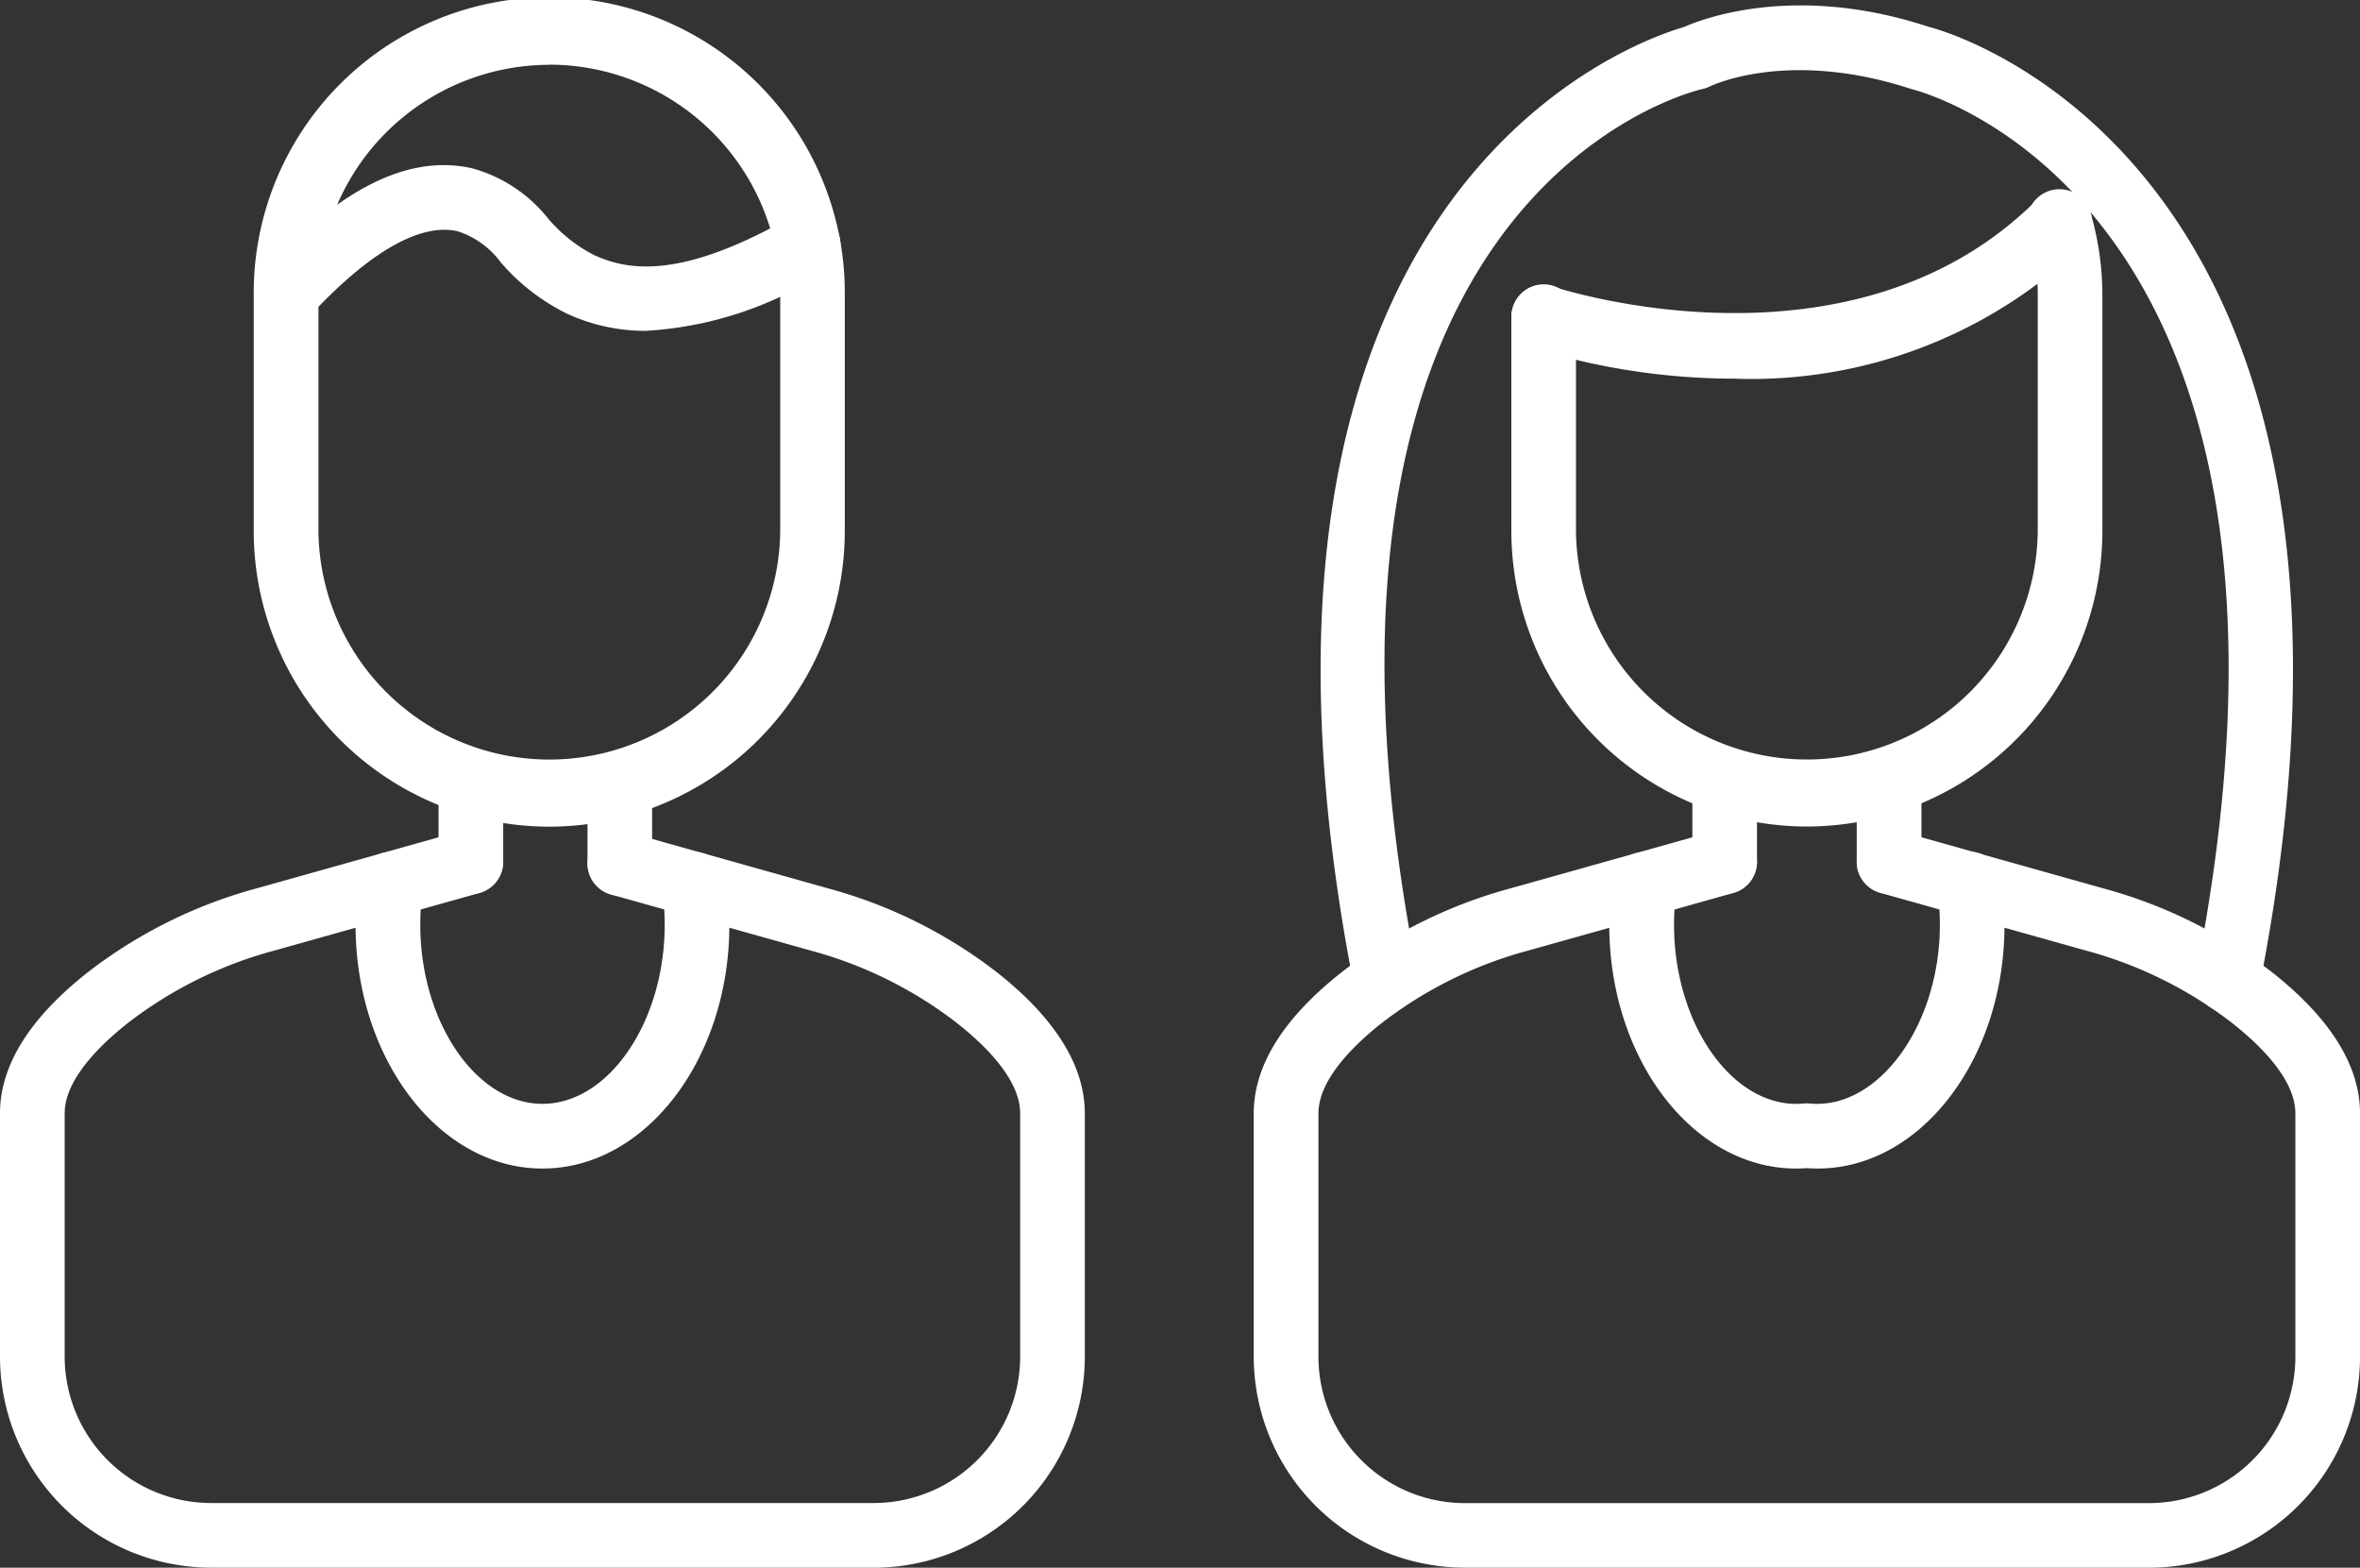 <svg id="Raggruppa_19" data-name="Raggruppa 19" xmlns="http://www.w3.org/2000/svg" xmlns:xlink="http://www.w3.org/1999/xlink" width="95.638" height="63.528" viewBox="0 0 95.638 63.528">
  <rect x="0" y="0" width="95.638" height="63.528" fill="#333333" stroke="none"/>
  <defs>
    <clipPath id="clip-path">
      <rect id="Rettangolo_23" data-name="Rettangolo 23" width="95.638" height="63.528" fill="#fff"/>
    </clipPath>
  </defs>
  <g id="Raggruppa_18" data-name="Raggruppa 18" transform="translate(0 0)" clip-path="url(#clip-path)">
    <path id="Tracciato_126" data-name="Tracciato 126" d="M17.853,33.5A11.99,11.99,0,0,1,5.877,21.52V11.977a11.977,11.977,0,1,1,23.953,0V21.52A11.99,11.99,0,0,1,17.853,33.5m0-30.874A9.367,9.367,0,0,0,8.5,11.977V21.52a9.357,9.357,0,0,0,18.713,0V11.977a9.367,9.367,0,0,0-9.357-9.357" transform="translate(4.405 0)" fill="#fff"/>
    <path id="Tracciato_127" data-name="Tracciato 127" d="M35.409,49.128H8.554A8.562,8.562,0,0,1,0,40.576V30.719c0-1.939,1.2-3.868,3.58-5.735A19.468,19.468,0,0,1,10.4,21.6l8.324-2.336a1.31,1.31,0,0,1,.709,2.523l-8.324,2.336A16.828,16.828,0,0,0,5.2,27.043c-1.177.926-2.579,2.313-2.579,3.676v9.857a5.939,5.939,0,0,0,5.933,5.933H35.409a5.939,5.939,0,0,0,5.933-5.933V30.719c0-1.361-1.4-2.75-2.581-3.676a16.828,16.828,0,0,0-5.914-2.924L24.765,21.85a1.31,1.31,0,0,1,.707-2.523L33.556,21.6a19.468,19.468,0,0,1,6.825,3.387c2.376,1.869,3.581,3.8,3.581,5.735v9.857a8.562,8.562,0,0,1-8.554,8.552" transform="translate(0 14.4)" fill="#fff"/>
    <path id="Tracciato_128" data-name="Tracciato 128" d="M11.468,23a1.309,1.309,0,0,1-1.31-1.309v-2.74a1.31,1.31,0,0,1,2.621,0V21.7A1.309,1.309,0,0,1,11.468,23" transform="translate(7.614 13.227)" fill="#fff"/>
    <path id="Tracciato_129" data-name="Tracciato 129" d="M14.917,23.072a1.309,1.309,0,0,1-1.309-1.31v-2.8a1.31,1.31,0,1,1,2.619,0v2.8a1.31,1.31,0,0,1-1.31,1.31" transform="translate(10.2 13.227)" fill="#fff"/>
    <path id="Tracciato_130" data-name="Tracciato 130" d="M15.806,32.563c-4.174,0-7.57-4.432-7.57-9.876a12.9,12.9,0,0,1,.128-1.827,1.31,1.31,0,0,1,2.595.367,10.342,10.342,0,0,0-.1,1.459c0,3.933,2.266,7.255,4.951,7.255s4.953-3.322,4.953-7.255a10.61,10.61,0,0,0-.1-1.459,1.31,1.31,0,0,1,2.595-.367,13.439,13.439,0,0,1,.126,1.827c0,5.445-3.4,9.876-7.57,9.876" transform="translate(6.173 14.791)" fill="#fff"/>
    <path id="Tracciato_131" data-name="Tracciato 131" d="M21.776,10.54a7.557,7.557,0,0,1-3.214-.7,8.51,8.51,0,0,1-2.668-2.068,3.519,3.519,0,0,0-1.753-1.268c-1.52-.345-3.59.842-5.994,3.436A1.309,1.309,0,0,1,6.226,8.164c3.163-3.419,5.938-4.79,8.5-4.211A5.927,5.927,0,0,1,17.792,5.97a6.055,6.055,0,0,0,1.867,1.494c1.366.63,3.513,1.022,8.011-1.547a1.31,1.31,0,1,1,1.3,2.274,14.881,14.881,0,0,1-7.194,2.348" transform="translate(4.405 2.867)" fill="#fff"/>
    <path id="Tracciato_132" data-name="Tracciato 132" d="M65.319,49.128H37.592a8.562,8.562,0,0,1-8.552-8.552V30.719c0-1.939,1.205-3.867,3.581-5.735A19.445,19.445,0,0,1,39.445,21.6l8.324-2.336a1.31,1.31,0,1,1,.709,2.523l-8.324,2.336a16.843,16.843,0,0,0-5.913,2.924c-1.176.926-2.579,2.315-2.579,3.676v9.857a5.939,5.939,0,0,0,5.931,5.933H65.319a5.939,5.939,0,0,0,5.933-5.933V30.719c0-1.361-1.4-2.75-2.581-3.676a16.828,16.828,0,0,0-5.914-2.924l-8.324-2.336a1.31,1.31,0,0,1,.709-2.523L63.466,21.6a19.438,19.438,0,0,1,6.825,3.387c2.376,1.869,3.581,3.8,3.581,5.735v9.857a8.562,8.562,0,0,1-8.554,8.552" transform="translate(21.767 14.4)" fill="#fff"/>
    <path id="Tracciato_133" data-name="Tracciato 133" d="M40.509,23A1.308,1.308,0,0,1,39.2,21.7v-2.74a1.31,1.31,0,0,1,2.619,0V21.7A1.309,1.309,0,0,1,40.509,23" transform="translate(29.383 13.227)" fill="#fff"/>
    <path id="Tracciato_134" data-name="Tracciato 134" d="M44.319,23A1.31,1.31,0,0,1,43.007,21.7v-2.74a1.311,1.311,0,0,1,2.623,0V21.7A1.309,1.309,0,0,1,44.319,23" transform="translate(32.236 13.227)" fill="#fff"/>
    <path id="Tracciato_135" data-name="Tracciato 135" d="M45.718,32.563c-.145,0-.292-.005-.436-.016-.143.01-.29.016-.437.016-4.173,0-7.57-4.432-7.57-9.876a12.658,12.658,0,0,1,.131-1.83A1.309,1.309,0,1,1,40,21.231a10.483,10.483,0,0,0-.1,1.456c0,3.933,2.266,7.255,4.95,7.255a3.114,3.114,0,0,0,.315-.014,1.411,1.411,0,0,1,.243,0c2.754.257,5.264-3.154,5.264-7.241a10.356,10.356,0,0,0-.1-1.456,1.309,1.309,0,1,1,2.591-.374,12.766,12.766,0,0,1,.129,1.83c0,5.445-3.4,9.876-7.57,9.876" transform="translate(27.94 14.791)" fill="#fff"/>
    <path id="Tracciato_136" data-name="Tracciato 136" d="M67.356,40.931a1.259,1.259,0,0,1-.254-.024,1.31,1.31,0,0,1-1.034-1.536C72.238,7.887,54.719,3.557,54.541,3.519c-4.965-1.634-8.071-.168-8.2-.1a1.527,1.527,0,0,1-.3.1c-.719.168-17.667,4.521-11.528,35.852a1.31,1.31,0,0,1-2.572.5C25.619,7.574,43.386,1.556,45.3,1.006c.766-.341,4.54-1.793,9.936-.01.079.012,20.052,4.925,13.4,38.879a1.309,1.309,0,0,1-1.284,1.057" transform="translate(22.93 0.094)" fill="#fff"/>
    <path id="Tracciato_137" data-name="Tracciato 137" d="M46.983,30.195A11.99,11.99,0,0,1,35.007,18.219V9.569a1.31,1.31,0,1,1,2.619,0v8.65a9.357,9.357,0,0,0,18.713,0V8.677a9.266,9.266,0,0,0-.369-2.6,1.31,1.31,0,1,1,2.514-.735,11.874,11.874,0,0,1,.474,3.331v9.542A11.989,11.989,0,0,1,46.983,30.195" transform="translate(26.24 3.299)" fill="#fff"/>
    <path id="Tracciato_138" data-name="Tracciato 138" d="M44.1,12.041a27.661,27.661,0,0,1-8.2-1.237,1.31,1.31,0,0,1,.843-2.481c.119.04,12.072,3.959,19.562-3.531a1.309,1.309,0,0,1,1.853,1.851,19.354,19.354,0,0,1-14.054,5.4" transform="translate(26.24 3.304)" fill="#fff"/>
  </g>
</svg>

